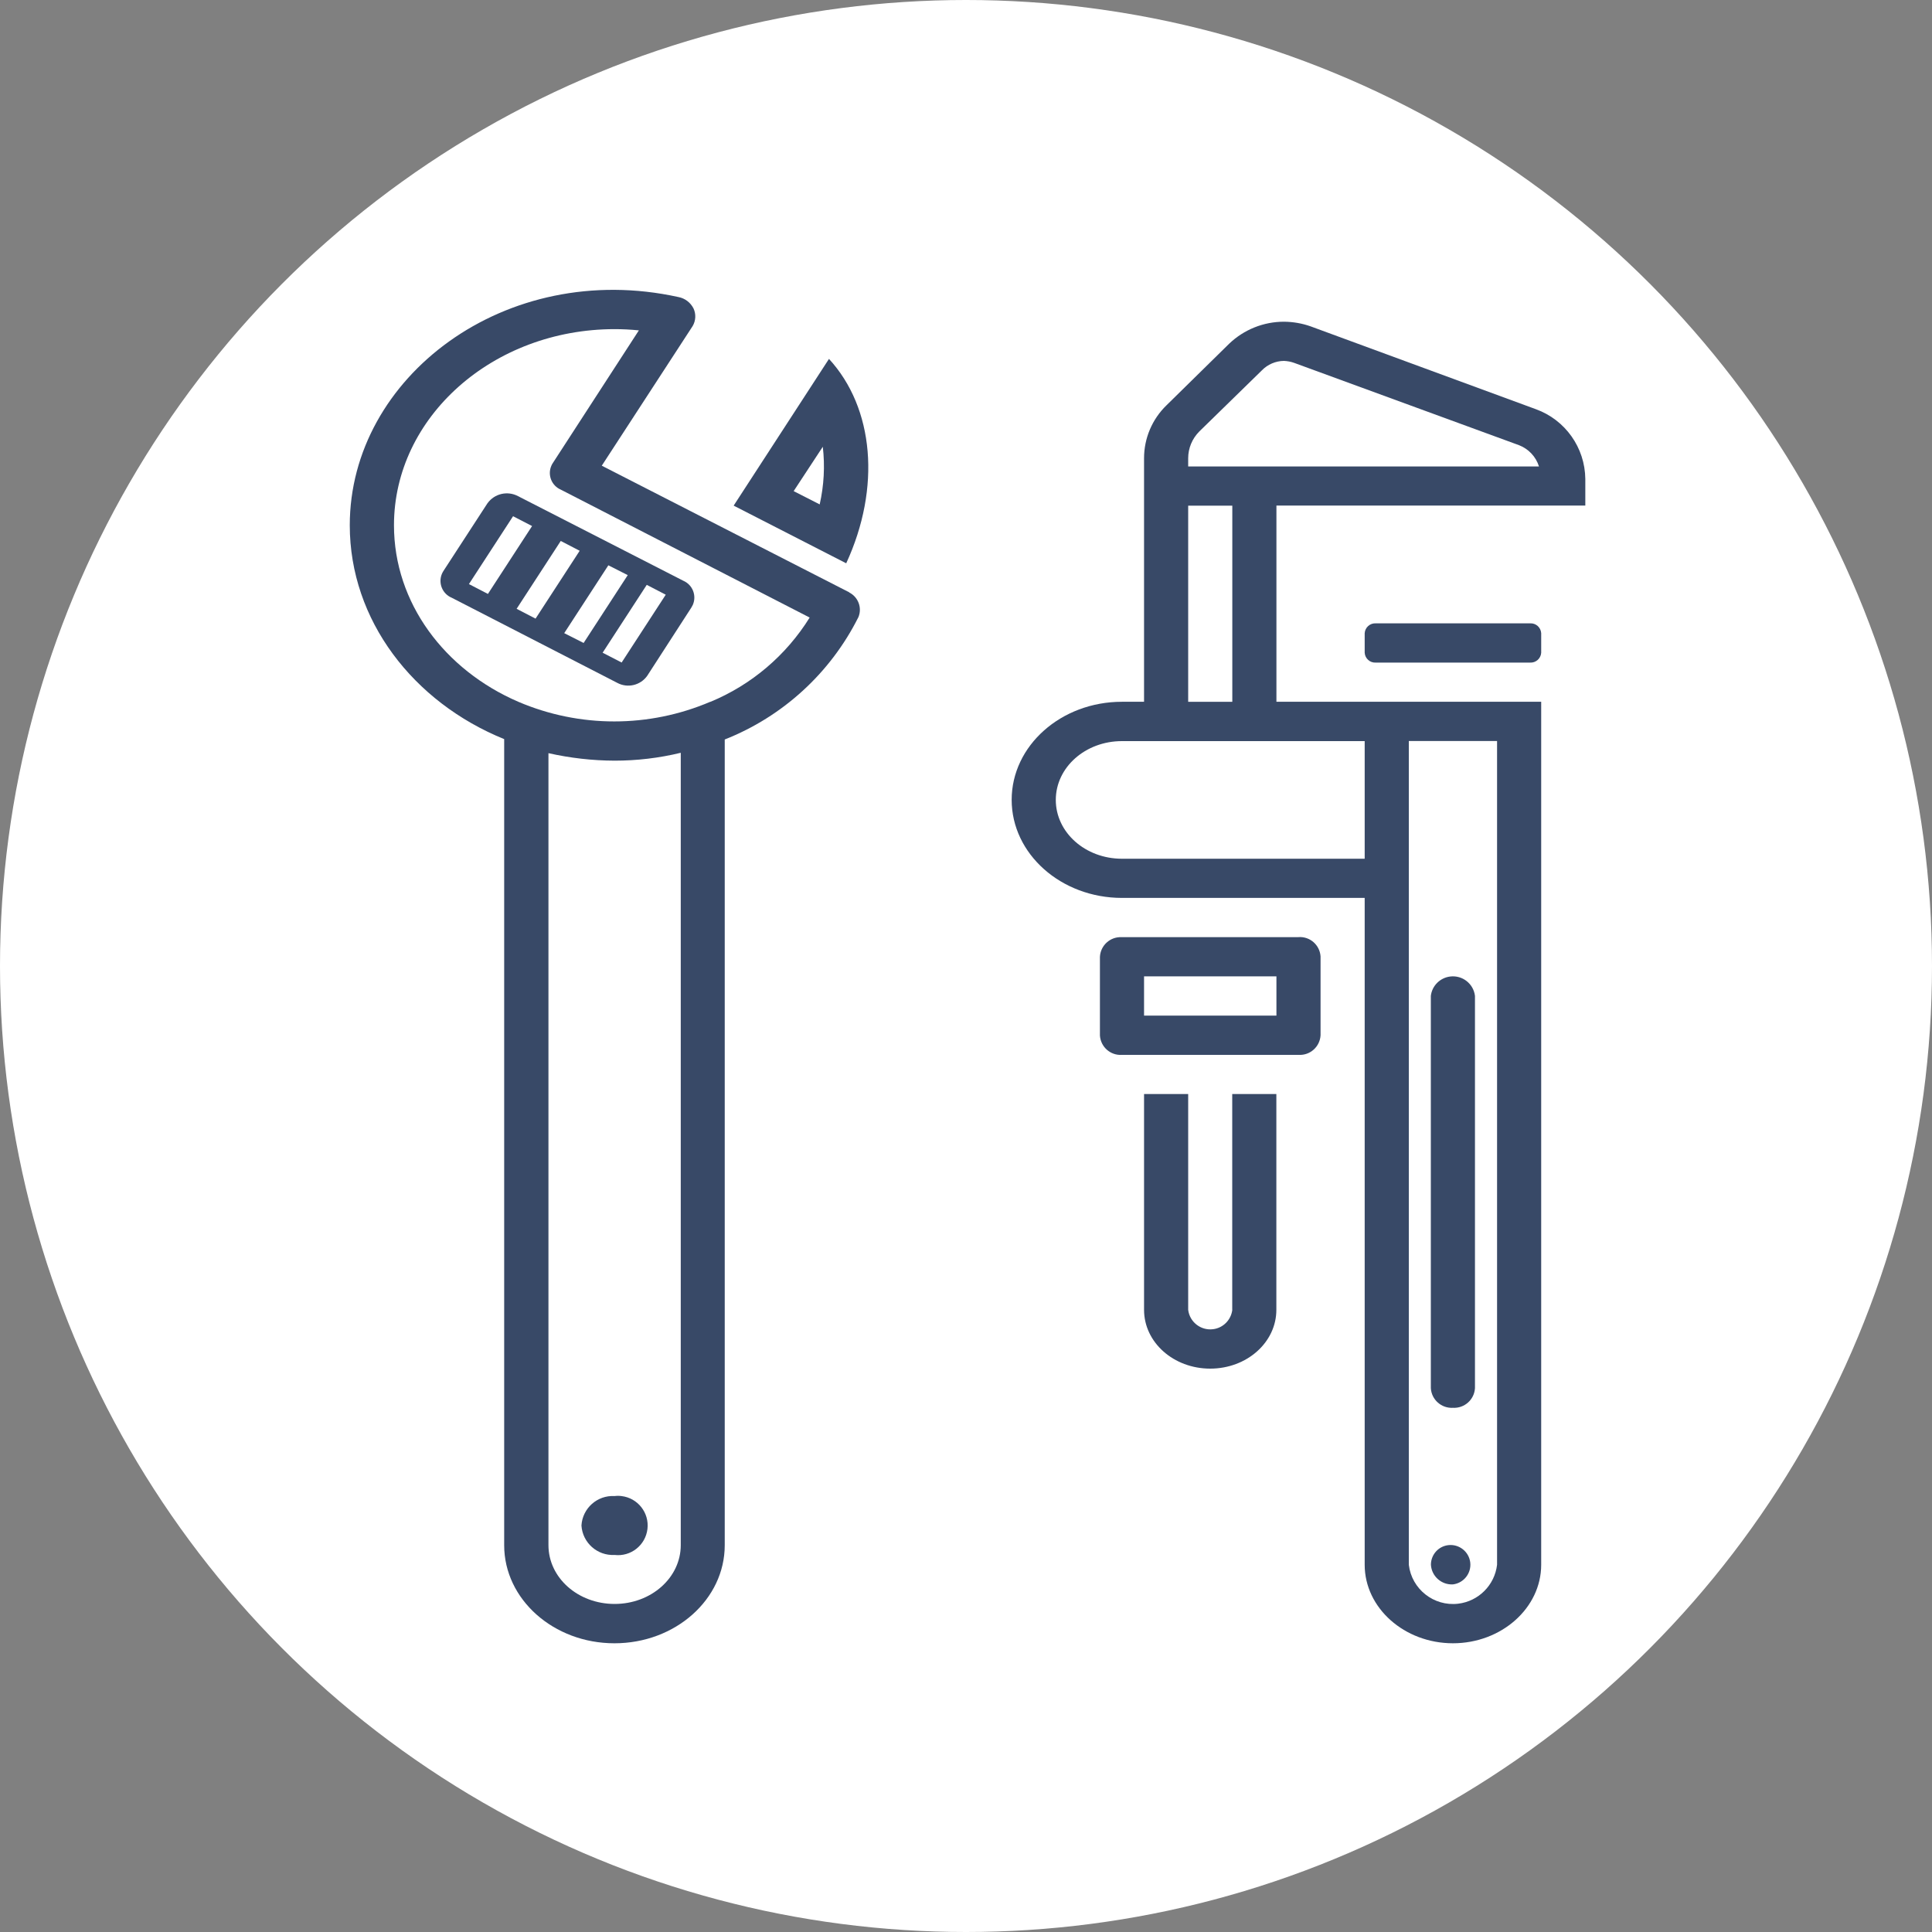 <svg xmlns="http://www.w3.org/2000/svg" id="Layer_1" viewBox="0 0 250 250"><rect x="0" y="0" width="250" height="250" fill="#808080" stroke="none"/><circle id="Ellipse_13" cx="125" cy="125" r="125" fill="#fff"></circle><path d="M198.74,52.95l-29.12-10.71c-1.12-.4-2.3-.6-3.48-.61-2.64,0-5.17,1.02-7.08,2.84l-8.11,7.97c-1.86,1.8-2.91,4.27-2.91,6.85v31.52h-2.86c-7.88,0-14.27,5.69-14.27,12.69s6.4,12.69,14.27,12.69h31.41v86.29c0,5.59,5.14,10.16,11.42,10.16s11.42-4.57,11.42-10.16v-111.67h-34.26v-25.39h39.97v-3.44c-.04-4.05-2.59-7.65-6.4-9.03ZM182.3,116.19v-20.3h11.42v106.59c-.31,2.64-2.4,4.73-5.04,5.04-3.15.37-6.01-1.89-6.38-5.04v-86.29ZM153.75,65.43h5.71v25.38h-5.71v-25.38ZM176.59,95.89v15.23h-31.41c-4.74,0-8.56-3.4-8.56-7.61s3.82-7.61,8.56-7.61h31.41ZM199.14,60.36h-45.39v-1.07c0-1.29.52-2.53,1.43-3.45l8.11-7.92c.75-.77,1.78-1.21,2.85-1.22.45.02.89.1,1.31.25l29.12,10.66c1.23.48,2.17,1.48,2.57,2.74h0Z" fill="#384967"></path><path d="M75.24,197.4c.14,2.23,2.05,3.93,4.28,3.81,2.1.25,4.01-1.25,4.26-3.36.25-2.1-1.25-4.01-3.36-4.26-.3-.04-.6-.04-.9,0-2.23-.13-4.15,1.58-4.28,3.81Z" fill="#384967"></path><polygon points="75.24 197.4 75.24 197.4 75.24 197.4 75.24 197.4" fill="#384967"></polygon><path d="M198,80.66h0s-19.98,0-19.98,0c-.74-.04-1.38.53-1.43,1.27v2.54c.05.74.68,1.31,1.43,1.27h19.98c.74.04,1.38-.53,1.43-1.27v-2.54c-.05-.74-.68-1.31-1.43-1.27Z" fill="#384967"></path><path d="M188.01,182.17h0c1.49.08,2.76-1.05,2.85-2.54v-50.76c-.19-1.58-1.62-2.7-3.2-2.51-1.32.16-2.36,1.2-2.51,2.51v50.76c.09,1.49,1.37,2.62,2.85,2.54Z" fill="#384967"></path><path d="M63.08,65.12l-5.71,8.78c-.07.12-.14.24-.19.36-.5,1.21.07,2.59,1.28,3.09l21.41,11.01c1.34.72,3,.33,3.88-.91l5.71-8.83h0c.07-.11.13-.23.19-.35.52-1.19-.02-2.59-1.21-3.11l-21.41-10.96c-1.36-.72-3.04-.33-3.94.91ZM86.15,76.95l-5.71,8.78-2.46-1.27,5.71-8.78,2.45,1.27ZM81.23,74.42l-5.71,8.78-2.51-1.27,5.71-8.78,2.51,1.27ZM75.01,71.27l-5.71,8.78-2.45-1.27,5.71-8.78,2.45,1.27ZM63.13,76.85l-2.45-1.27,5.71-8.78,2.46,1.27-5.71,8.78Z" fill="#384967"></path><path d="M168.02,121.27h-22.84s-.02,0-.03,0c-1.48-.08-2.74,1.06-2.82,2.54v10.16s0,.02,0,.03c.1,1.48,1.37,2.6,2.85,2.5h22.84s.02,0,.04,0c1.48.08,2.74-1.06,2.82-2.54v-10.16s0-.02,0-.04c-.1-1.48-1.37-2.6-2.85-2.5ZM165.17,131.42h-17.13v-5.08h17.13v5.08Z" fill="#384967"></path><path d="M159.46,169.49c-.16,1.32-1.2,2.36-2.51,2.51-1.58.19-3.01-.94-3.2-2.51v-27.92h-5.71v27.92c0,4.21,3.82,7.61,8.56,7.61s8.56-3.4,8.56-7.61v-27.92h-5.71v27.92Z" fill="#384967"></path><path d="M109.9,76.65l-32.03-16.39,11.76-18.07c.41-.7.45-1.55.11-2.28-.39-.76-1.1-1.31-1.94-1.47-22.38-4.93-42.54,10.35-42.54,29.53,0,12.29,8.22,22.9,19.98,27.67v104.31c0,7,6.39,12.69,14.27,12.69s14.27-5.68,14.27-12.69v-104.26c7.52-2.97,13.68-8.61,17.3-15.84h0c.5-1.21-.03-2.6-1.2-3.19ZM88.09,199.94c0,4.21-3.82,7.61-8.56,7.61s-8.56-3.39-8.56-7.61v-102.48c2.81.63,5.68.96,8.56.97,2.88,0,5.76-.34,8.56-1.02v102.53ZM91.91,90.81c-7.94,3.39-16.91,3.39-24.84,0-9.53-4.11-16.09-12.79-16.09-22.84,0-14,12.79-25.37,28.55-25.38,1.03,0,2.05.05,3.14.16l-11.13,17.16c-.08.12-.15.24-.2.37-.51,1.19.04,2.57,1.23,3.08l32.2,16.55c-3.04,4.89-7.53,8.71-12.85,10.91Z" fill="#384967"></path><path d="M94.94,65.43l14.56,7.46c4.52-9.8,3.6-20.1-2.23-26.45l-12.33,18.98ZM106.07,65.27l-3.37-1.72,3.77-5.74h0c.29,2.49.15,5.01-.4,7.45Z" fill="#384967"></path><path d="M188.01,205.02c1.4-.17,2.4-1.44,2.24-2.84-.17-1.4-1.44-2.4-2.84-2.24-1.29.15-2.25,1.24-2.25,2.54.09,1.49,1.37,2.62,2.85,2.54Z" fill="#384967"></path></svg>